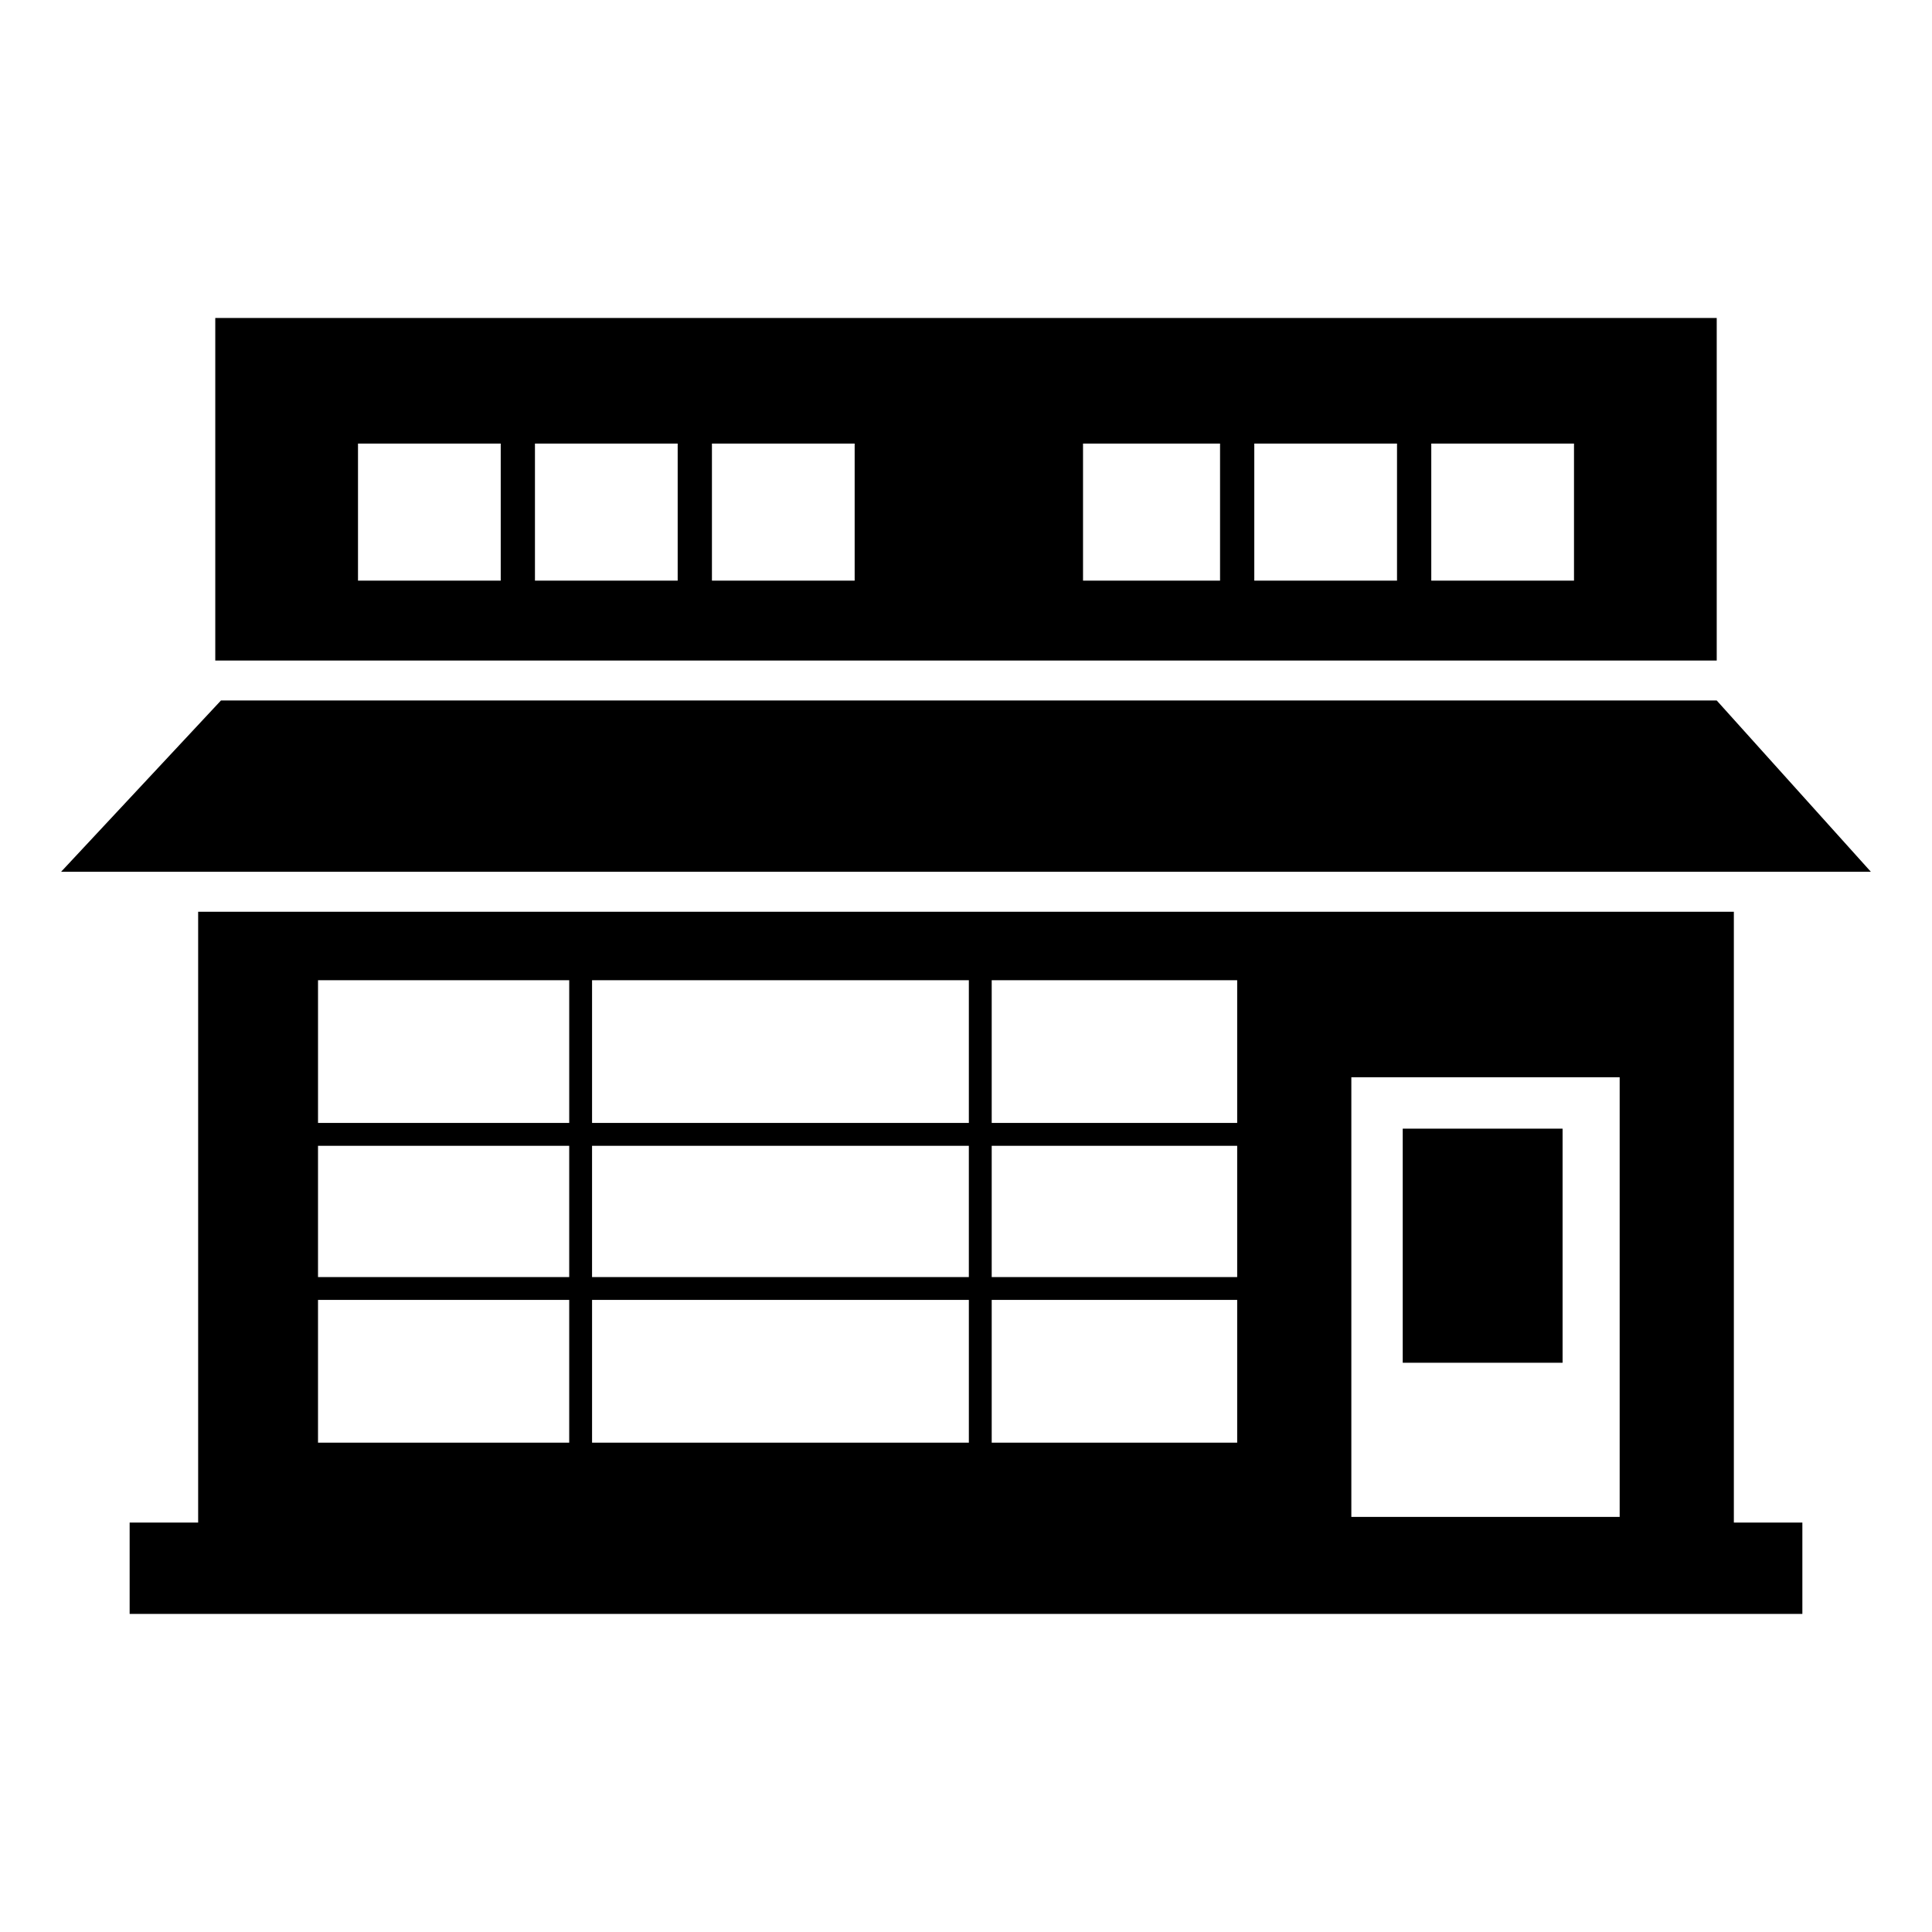<?xml version="1.0" encoding="UTF-8"?>
<!-- Uploaded to: ICON Repo, www.svgrepo.com, Generator: ICON Repo Mixer Tools -->
<svg fill="#000000" width="800px" height="800px" version="1.1" viewBox="144 144 512 512" xmlns="http://www.w3.org/2000/svg">
 <path d="m603.49 385.62v161.88h18.156v24.207h-443.29v-24.207h18.156v-161.88zm-402.44-157.35h397.9v90.777h-397.9zm37.824 33.285h37.824v36.312h-37.824zm192.14 0h36.312v36.312h-36.312zm92.289 0h37.824v36.312h-37.824zm-46.902 0h37.824v36.312h-37.824zm-143.73 0h37.824v36.312h-37.824zm-46.902 0h37.824v36.312h-37.824zm-83.211 68.082h396.39l40.848 45.387h-479.6zm313.18 113.47h42.363v62.031h-42.363zm-13.617-13.617h71.109v116.5h-71.109zm-273.84-25.719h66.57v37.824h-66.57zm72.621 0h99.855v37.824h-99.855zm105.91 0h65.055v37.824h-65.055zm65.055 43.875v34.797h-65.055v-34.797zm0 40.848v37.824h-65.055v-37.824zm-71.109 37.824h-99.855v-37.824h99.855zm-105.91 0h-66.57v-37.824h66.57zm-66.57-43.875v-34.797h66.57v34.797zm72.621-34.797v34.797h99.855v-34.797z" fill-rule="evenodd"/>
</svg>